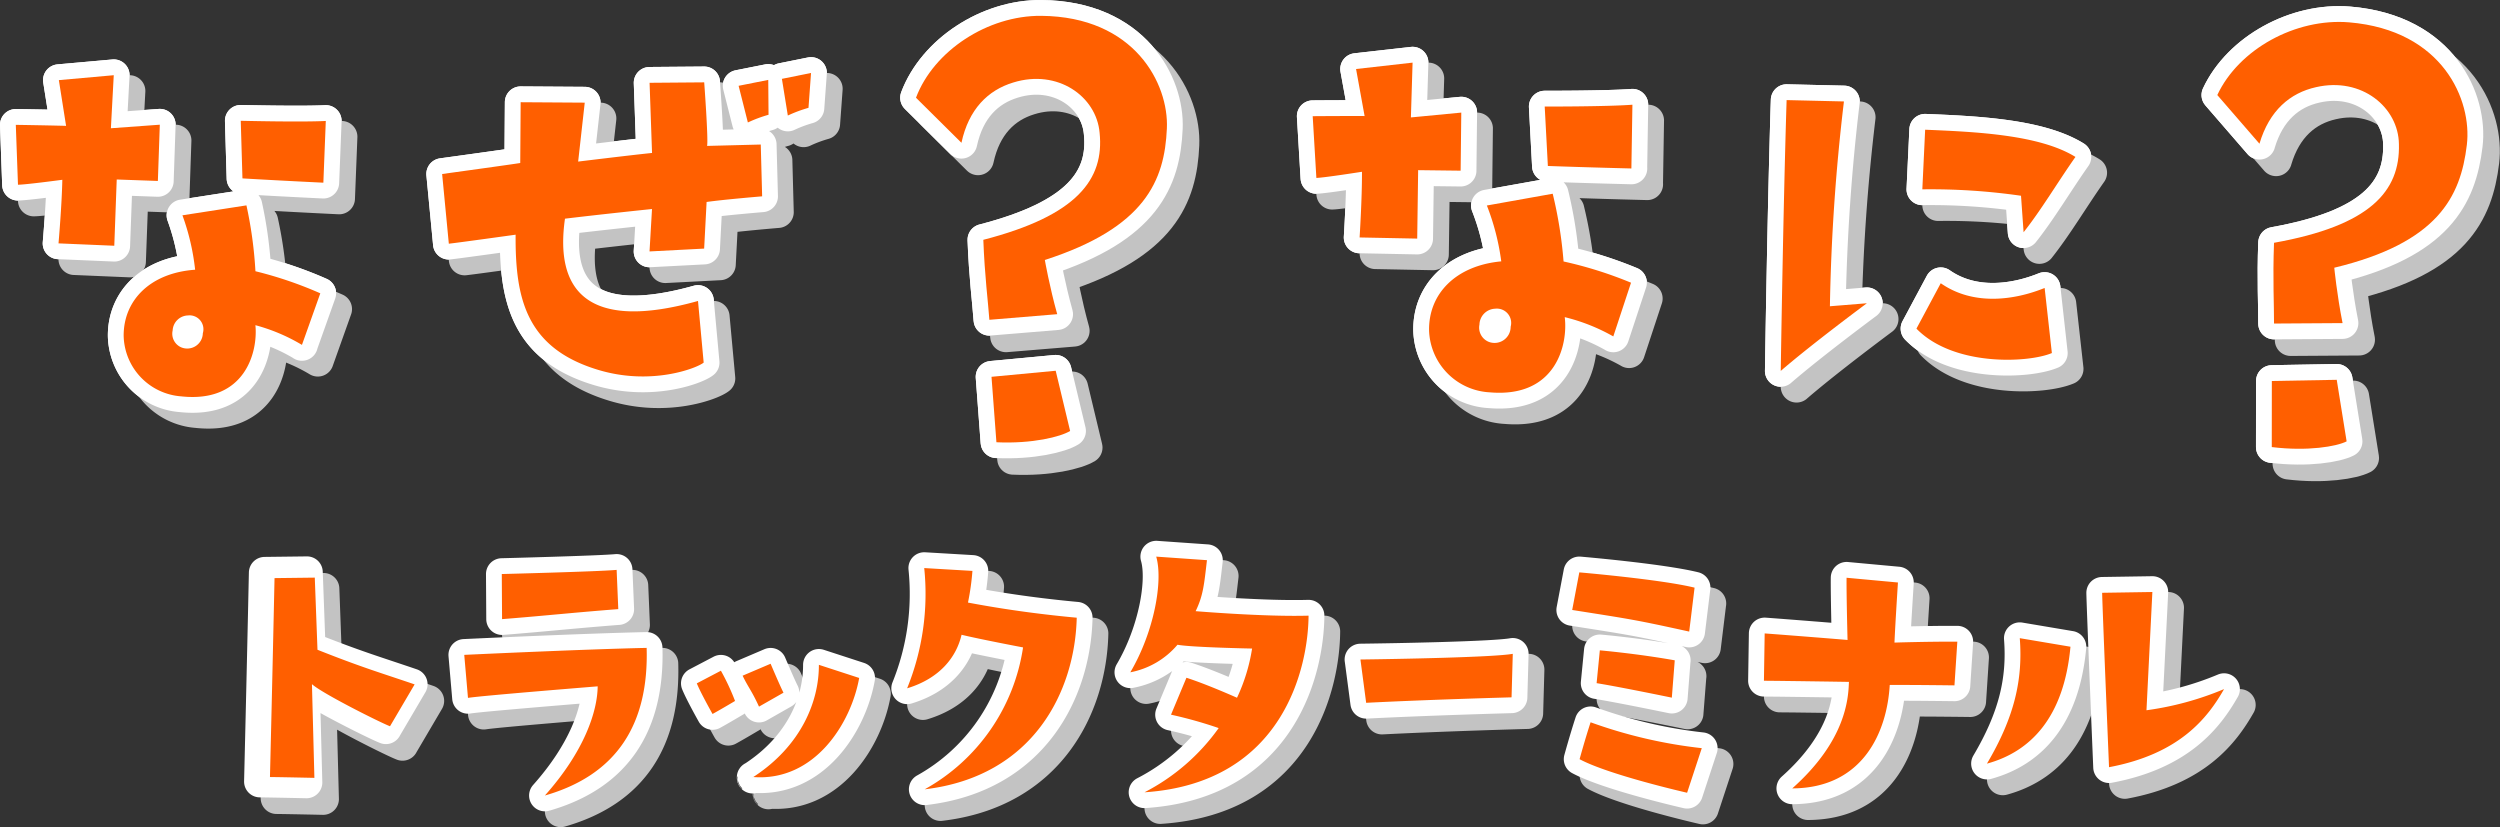 <svg xmlns="http://www.w3.org/2000/svg" width="316.383" height="104.676" viewBox="0 0 316.383 104.676">
  <rect x="0" y="0" width="316.383" height="104.676" fill="#333333" stroke="none"/>
  <g id="グループ_29032" data-name="グループ 29032" transform="translate(-664 -13982.4)">
    <g id="グループ_29029" data-name="グループ 29029" transform="translate(664 13948)">
      <path id="パス_11911" data-name="パス 11911" d="M7.888,57.153s-4.687.627-5.613.625L2,50.2s4.168.065,6.363.129l-.914-5.789,6.947-.622-.362,6.713,6.19-.45L19.979,57.3l-5.207-.185L14.463,65.5l-7.058-.3s.419-4.8.482-8.042Zm30.334,20.9a23.13,23.13,0,0,0-5.9-2.5c.341,3.356-1.294,9.892-9.4,9.006a7.854,7.854,0,0,1-7.273-7.711c.01-4.514,3.433-7.921,9.045-8.313a29.2,29.2,0,0,0-1.607-6.888l8.1-1.256a52.6,52.6,0,0,1,1.139,8.335,49.4,49.4,0,0,1,8.209,2.795l-2.326,6.534Zm-14.4-3.734a2,2,0,0,0-1.973,1.9,1.879,1.879,0,0,0,1.095,2.143,1.976,1.976,0,0,0,2.725-1.787,1.758,1.758,0,0,0-1.847-2.26Zm17.1-16.8s-5.146-.243-10.239-.543l-.215-7.292s7.693.19,10.762.023Z" fill="#fff" stroke="#fff" stroke-linecap="round" stroke-linejoin="round" stroke-width="4"/>
      <path id="パス_11912" data-name="パス 11912" d="M56.8,65.236l-.847-8.815s9.227-1.269,9.885-1.393l.053-7.691,8.11.054-.834,7.458s6.791-.831,9.35-1.091l-.311-8.879,6.913-.057s.539,7.268.366,8.044l6.792-.175.175,6.556s-4.824.4-7.029.714l-.31,5.9L82.2,66.22l.314-5.369S76.26,61.5,71.5,62.075C70.2,71.147,74.3,76.419,88.334,72.488l.718,7.8c-.885.722-6.71,2.977-13.462.886C66.5,78.391,65.2,72.023,65.253,64.1c0,0-7.264,1.014-8.454,1.142ZM94.645,49.9l-1.171-4.641,3.751-.747.036,4.413a16.774,16.774,0,0,0-2.616.975Zm4.307-5.521,3.688-.745-.322,4.413a16.931,16.931,0,0,0-2.616.975l-.75-4.644Z" fill="#fff" stroke="#fff" stroke-linecap="round" stroke-linejoin="round" stroke-width="4"/>
      <path id="パス_11913" data-name="パス 11913" d="M121.672,52.468l-5.751-5.7c2.235-5.93,9.067-10.416,15.834-10.364,11.848.092,16.167,8.619,15.917,14.241-.286,6.626-2.756,12.563-15.445,16.655,0,0,.589,3.363,1.567,6.861l-8.587.71c-.161-2.3-.592-5.514-.765-10.122,11.881-3.064,15.322-7.653,14.716-13.552-.4-4.6-5.306-8.1-10.929-6.356-3.194.968-5.64,3.367-6.556,7.63Zm4.428,37.9-.622-8.283,8.123-.766,1.826,7.621c-1.2.736-4.781,1.641-9.327,1.429Z" fill="#fff" stroke="#fff" stroke-linecap="round" stroke-linejoin="round" stroke-width="4"/>
      <path id="パス_11914" data-name="パス 11914" d="M172.367,56.138s-4.821.759-5.776.779l-.465-7.813s4.3-.032,6.569-.019l-1.081-5.952,7.153-.808-.213,6.935,6.377-.612L184.848,56l-5.377-.066-.118,8.662-7.29-.145s.317-4.963.3-8.31Zm31.8,20.837a23.889,23.889,0,0,0-6.145-2.44c.432,3.455-1.1,10.238-9.478,9.517a8.106,8.106,0,0,1-7.688-7.782c-.1-4.658,3.353-8.255,9.134-8.794a30.142,30.142,0,0,0-1.822-7.069l8.332-1.49a54.294,54.294,0,0,1,1.374,8.573,50.926,50.926,0,0,1,8.537,2.688l-2.244,6.8Zm-14.948-3.508a2.063,2.063,0,0,0-1.99,2.012,1.938,1.938,0,0,0,1.181,2.185,2.039,2.039,0,0,0,2.769-1.909,1.815,1.815,0,0,0-1.96-2.288Zm17.247-17.746s-5.315-.128-10.578-.316l-.4-7.519s7.942.012,11.1-.234l-.131,8.068Z" fill="#fff" stroke="#fff" stroke-linecap="round" stroke-linejoin="round" stroke-width="4"/>
      <path id="パス_11915" data-name="パス 11915" d="M225.359,81.343s.318-21.008.743-34.276l7.254.172a253.231,253.231,0,0,0-1.775,25.919l4.677-.38s-6.954,5.15-10.9,8.564Zm17.174-5.355,3.075-5.744c4.16,2.907,9.378,2.13,13.147.6l.916,8.236c-2.989,1.263-12.45,1.728-17.138-3.088Zm1.1-25.171c6.488.265,14.5.642,19.021,3.443-2.351,3.348-4.288,6.652-6.562,9.53l-.327-4.616a79.859,79.859,0,0,0-12.488-.812l.357-7.545Z" fill="#fff" stroke="#fff" stroke-linecap="round" stroke-linejoin="round" stroke-width="4"/>
      <path id="パス_11916" data-name="パス 11916" d="M285.946,52.592l-5.339-6.164c2.7-5.783,9.9-9.765,16.687-9.2,11.887,1,15.572,9.886,14.892,15.511-.793,6.63-3.726,12.4-16.776,15.542,0,0,.335,3.421,1.049,7.008l-8.675.057c.014-2.324-.173-5.581,0-10.22,12.161-2.169,15.966-6.514,15.807-12.482-.055-4.648-4.708-8.541-10.486-7.214-3.28.729-5.919,2.949-7.164,7.159ZM287.5,90.978l.008-8.363,8.213-.149,1.252,7.79c-1.262.647-4.925,1.282-9.473.722Z" fill="#fff" stroke="#fff" stroke-linecap="round" stroke-linejoin="round" stroke-width="4"/>
    </g>
    <g id="グループ_29030" data-name="グループ 29030" transform="translate(664 13948)">
      <path id="パス_11917" data-name="パス 11917" d="M9.888,59.153s-4.687.627-5.613.625L4,52.2s4.168.065,6.363.129l-.914-5.789,6.947-.622-.362,6.713,6.19-.45L21.979,59.3l-5.207-.185L16.463,67.5,9.4,67.2s.419-4.8.482-8.042Zm30.334,20.9a23.13,23.13,0,0,0-5.9-2.5c.341,3.356-1.294,9.892-9.4,9.006a7.854,7.854,0,0,1-7.273-7.711c.01-4.514,3.433-7.921,9.045-8.313A29.2,29.2,0,0,0,25.1,63.643l8.1-1.256a52.6,52.6,0,0,1,1.139,8.335,49.4,49.4,0,0,1,8.209,2.795l-2.326,6.534Zm-14.4-3.734a2,2,0,0,0-1.973,1.9,1.879,1.879,0,0,0,1.095,2.143,1.976,1.976,0,0,0,2.725-1.787,1.758,1.758,0,0,0-1.847-2.26Zm17.1-16.8s-5.146-.243-10.239-.543l-.215-7.292s7.693.19,10.762.023Z" fill="#c3c3c3" stroke="#c3c3c3" stroke-linecap="round" stroke-linejoin="round" stroke-width="4"/>
      <path id="パス_11918" data-name="パス 11918" d="M58.8,67.236l-.847-8.815s9.227-1.269,9.885-1.393l.053-7.691,8.11.054-.834,7.458s6.791-.831,9.35-1.091l-.311-8.879,6.913-.057s.539,7.268.366,8.044l6.792-.175.175,6.556s-4.824.4-7.029.714l-.31,5.9L84.2,68.22l.314-5.369S78.26,63.5,73.5,64.075C72.2,73.147,76.3,78.419,90.334,74.488l.718,7.8c-.885.722-6.71,2.977-13.462.886C68.5,80.391,67.2,74.023,67.253,66.1c0,0-7.264,1.014-8.454,1.142ZM96.645,51.9l-1.171-4.641,3.751-.747.036,4.413a16.774,16.774,0,0,0-2.616.975Zm4.307-5.521,3.688-.745-.322,4.413a16.931,16.931,0,0,0-2.616.975l-.75-4.644Z" fill="#c3c3c3" stroke="#c3c3c3" stroke-linecap="round" stroke-linejoin="round" stroke-width="4"/>
      <path id="パス_11919" data-name="パス 11919" d="M123.772,54.568l-5.751-5.7c2.235-5.93,9.067-10.416,15.834-10.364,11.848.092,16.167,8.619,15.917,14.241-.286,6.626-2.756,12.563-15.445,16.655,0,0,.589,3.363,1.567,6.861l-8.587.71c-.161-2.3-.592-5.514-.765-10.122,11.881-3.064,15.322-7.653,14.716-13.552-.4-4.6-5.306-8.1-10.929-6.356-3.194.968-5.64,3.367-6.556,7.63Zm4.428,37.9-.622-8.283,8.123-.766,1.826,7.621c-1.2.736-4.781,1.641-9.327,1.429Z" fill="#c3c3c3" stroke="#c3c3c3" stroke-linecap="round" stroke-linejoin="round" stroke-width="4"/>
      <path id="パス_11920" data-name="パス 11920" d="M174.367,58.138s-4.821.759-5.776.779l-.465-7.813s4.3-.032,6.569-.019l-1.081-5.952,7.153-.808-.213,6.935,6.377-.612L186.848,58l-5.377-.066-.118,8.662-7.29-.145s.317-4.963.3-8.31Zm31.8,20.837a23.889,23.889,0,0,0-6.145-2.44c.432,3.455-1.1,10.238-9.478,9.517a8.106,8.106,0,0,1-7.688-7.782c-.1-4.658,3.353-8.255,9.134-8.794a30.142,30.142,0,0,0-1.822-7.069l8.332-1.49a54.294,54.294,0,0,1,1.374,8.573,50.926,50.926,0,0,1,8.537,2.688l-2.244,6.8Zm-14.948-3.508a2.063,2.063,0,0,0-1.99,2.012,1.938,1.938,0,0,0,1.181,2.185,2.039,2.039,0,0,0,2.769-1.909,1.815,1.815,0,0,0-1.96-2.288Zm17.247-17.746s-5.315-.128-10.578-.316l-.4-7.519s7.942.012,11.1-.234l-.131,8.068Z" fill="#c3c3c3" stroke="#c3c3c3" stroke-linecap="round" stroke-linejoin="round" stroke-width="4"/>
      <path id="パス_11921" data-name="パス 11921" d="M227.359,83.343s.318-21.008.743-34.276l7.254.172a253.231,253.231,0,0,0-1.775,25.919l4.677-.38s-6.954,5.15-10.9,8.564Zm17.174-5.355,3.075-5.744c4.16,2.907,9.378,2.13,13.147.6l.916,8.236c-2.989,1.263-12.45,1.728-17.138-3.088Zm1.1-25.171c6.488.265,14.5.642,19.021,3.443-2.351,3.348-4.288,6.652-6.562,9.53l-.327-4.616a79.859,79.859,0,0,0-12.488-.812l.357-7.545Z" fill="#c3c3c3" stroke="#c3c3c3" stroke-linecap="round" stroke-linejoin="round" stroke-width="4"/>
      <path id="パス_11922" data-name="パス 11922" d="M288.046,54.692l-5.339-6.164c2.7-5.783,9.9-9.765,16.687-9.2,11.887,1,15.572,9.886,14.892,15.511-.793,6.63-3.726,12.4-16.776,15.542,0,0,.335,3.421,1.049,7.008l-8.675.057c.014-2.324-.173-5.581,0-10.22,12.161-2.169,15.966-6.514,15.807-12.482-.055-4.648-4.708-8.541-10.486-7.214-3.28.729-5.919,2.949-7.164,7.159ZM289.6,93.078l.008-8.363,8.213-.149,1.252,7.79c-1.262.647-4.925,1.282-9.473.722Z" fill="#c3c3c3" stroke="#c3c3c3" stroke-linecap="round" stroke-linejoin="round" stroke-width="4"/>
    </g>
    <g id="グループ_29031" data-name="グループ 29031" transform="translate(664 13948)">
      <path id="パス_11923" data-name="パス 11923" d="M7.888,57.153s-4.687.627-5.613.625L2,50.2s4.168.065,6.363.129l-.914-5.789,6.947-.622-.362,6.713,6.19-.45L19.979,57.3l-5.207-.185L14.463,65.5l-7.058-.3s.419-4.8.482-8.042Zm30.334,20.9a23.13,23.13,0,0,0-5.9-2.5c.341,3.356-1.294,9.892-9.4,9.006a7.854,7.854,0,0,1-7.273-7.711c.01-4.514,3.433-7.921,9.045-8.313a29.2,29.2,0,0,0-1.607-6.888l8.1-1.256a52.6,52.6,0,0,1,1.139,8.335,49.4,49.4,0,0,1,8.209,2.795l-2.326,6.534Zm-14.4-3.734a2,2,0,0,0-1.973,1.9,1.879,1.879,0,0,0,1.095,2.143,1.976,1.976,0,0,0,2.725-1.787,1.758,1.758,0,0,0-1.847-2.26Zm17.1-16.8s-5.146-.243-10.239-.543l-.215-7.292s7.693.19,10.762.023Z" fill="#fff" stroke="#fff" stroke-linecap="round" stroke-linejoin="round" stroke-width="4"/>
      <path id="パス_11924" data-name="パス 11924" d="M56.8,65.236l-.847-8.815s9.227-1.269,9.885-1.393l.053-7.691,8.11.054-.834,7.458s6.791-.831,9.35-1.091l-.311-8.879,6.913-.057s.539,7.268.366,8.044l6.792-.175.175,6.556s-4.824.4-7.029.714l-.31,5.9L82.2,66.22l.314-5.369S76.26,61.5,71.5,62.075C70.2,71.147,74.3,76.419,88.334,72.488l.718,7.8c-.885.722-6.71,2.977-13.462.886C66.5,78.391,65.2,72.023,65.253,64.1c0,0-7.264,1.014-8.454,1.142ZM94.645,49.9l-1.171-4.641,3.751-.747.036,4.413a16.774,16.774,0,0,0-2.616.975Zm4.307-5.521,3.688-.745-.322,4.413a16.931,16.931,0,0,0-2.616.975l-.75-4.644Z" fill="#fff" stroke="#fff" stroke-linecap="round" stroke-linejoin="round" stroke-width="4"/>
      <path id="パス_11925" data-name="パス 11925" d="M121.672,52.468l-5.751-5.7c2.235-5.93,9.067-10.416,15.834-10.364,11.848.092,16.167,8.619,15.917,14.241-.286,6.626-2.756,12.563-15.445,16.655,0,0,.589,3.363,1.567,6.861l-8.587.71c-.161-2.3-.592-5.514-.765-10.122,11.881-3.064,15.322-7.653,14.716-13.552-.4-4.6-5.306-8.1-10.929-6.356-3.194.968-5.64,3.367-6.556,7.63Zm4.428,37.9-.622-8.283,8.123-.766,1.826,7.621c-1.2.736-4.781,1.641-9.327,1.429Z" fill="#fff" stroke="#fff" stroke-linecap="round" stroke-linejoin="round" stroke-width="4"/>
      <path id="パス_11926" data-name="パス 11926" d="M172.367,56.138s-4.821.759-5.776.779l-.465-7.813s4.3-.032,6.569-.019l-1.081-5.952,7.153-.808-.213,6.935,6.377-.612L184.848,56l-5.377-.066-.118,8.662-7.29-.145s.317-4.963.3-8.31Zm31.8,20.837a23.889,23.889,0,0,0-6.145-2.44c.432,3.455-1.1,10.238-9.478,9.517a8.106,8.106,0,0,1-7.688-7.782c-.1-4.658,3.353-8.255,9.134-8.794a30.142,30.142,0,0,0-1.822-7.069l8.332-1.49a54.294,54.294,0,0,1,1.374,8.573,50.926,50.926,0,0,1,8.537,2.688l-2.244,6.8Zm-14.948-3.508a2.063,2.063,0,0,0-1.99,2.012,1.938,1.938,0,0,0,1.181,2.185,2.039,2.039,0,0,0,2.769-1.909,1.815,1.815,0,0,0-1.96-2.288Zm17.247-17.746s-5.315-.128-10.578-.316l-.4-7.519s7.942.012,11.1-.234l-.131,8.068Z" fill="#fff" stroke="#fff" stroke-linecap="round" stroke-linejoin="round" stroke-width="4"/>
      <path id="パス_11927" data-name="パス 11927" d="M225.359,81.343s.318-21.008.743-34.276l7.254.172a253.231,253.231,0,0,0-1.775,25.919l4.677-.38s-6.954,5.15-10.9,8.564Zm17.174-5.355,3.075-5.744c4.16,2.907,9.378,2.13,13.147.6l.916,8.236c-2.989,1.263-12.45,1.728-17.138-3.088Zm1.1-25.171c6.488.265,14.5.642,19.021,3.443-2.351,3.348-4.288,6.652-6.562,9.53l-.327-4.616a79.859,79.859,0,0,0-12.488-.812l.357-7.545Z" fill="#fff" stroke="#fff" stroke-linecap="round" stroke-linejoin="round" stroke-width="4"/>
      <path id="パス_11928" data-name="パス 11928" d="M285.946,52.592l-5.339-6.164c2.7-5.783,9.9-9.765,16.687-9.2,11.887,1,15.572,9.886,14.892,15.511-.793,6.63-3.726,12.4-16.776,15.542,0,0,.335,3.421,1.049,7.008l-8.675.057c.014-2.324-.173-5.581,0-10.22,12.161-2.169,15.966-6.514,15.807-12.482-.055-4.648-4.708-8.541-10.486-7.214-3.28.729-5.919,2.949-7.164,7.159ZM287.5,90.978l.008-8.363,8.213-.149,1.252,7.79c-1.262.647-4.925,1.282-9.473.722Z" fill="#fff" stroke="#fff" stroke-linecap="round" stroke-linejoin="round" stroke-width="4"/>
    </g>
    <path id="パス_11929" data-name="パス 11929" d="M7.888,57.153s-4.687.627-5.613.625L2,50.2s4.168.065,6.363.129l-.914-5.789,6.947-.622-.362,6.713,6.19-.45L19.979,57.3l-5.207-.185L14.463,65.5l-7.058-.3s.419-4.8.482-8.042Zm30.334,20.9a23.13,23.13,0,0,0-5.9-2.5c.341,3.356-1.294,9.892-9.4,9.006a7.854,7.854,0,0,1-7.273-7.711c.01-4.514,3.433-7.921,9.045-8.313a29.2,29.2,0,0,0-1.607-6.888l8.1-1.256a52.6,52.6,0,0,1,1.139,8.335,49.4,49.4,0,0,1,8.209,2.795l-2.326,6.534Zm-14.4-3.734a2,2,0,0,0-1.973,1.9,1.879,1.879,0,0,0,1.095,2.143,1.976,1.976,0,0,0,2.725-1.787,1.758,1.758,0,0,0-1.847-2.26Zm17.1-16.8s-5.146-.243-10.239-.543l-.215-7.292s7.693.19,10.762.023Z" transform="translate(664 13948)" fill="#ff5f00"/>
    <path id="パス_11930" data-name="パス 11930" d="M56.8,65.236l-.847-8.815s9.227-1.269,9.885-1.393l.053-7.691,8.11.054-.834,7.458s6.791-.831,9.35-1.091l-.311-8.879,6.913-.057s.539,7.268.366,8.044l6.792-.175.175,6.556s-4.824.4-7.029.714l-.31,5.9L82.2,66.22l.314-5.369S76.26,61.5,71.5,62.075C70.2,71.147,74.3,76.419,88.334,72.488l.718,7.8c-.885.722-6.71,2.977-13.462.886C66.5,78.391,65.2,72.023,65.253,64.1c0,0-7.264,1.014-8.454,1.142ZM94.645,49.9l-1.171-4.641,3.751-.747.036,4.413a16.774,16.774,0,0,0-2.616.975Zm4.307-5.521,3.688-.745-.322,4.413a16.931,16.931,0,0,0-2.616.975l-.75-4.644Z" transform="translate(664 13948)" fill="#ff5f00"/>
    <path id="パス_11931" data-name="パス 11931" d="M121.672,52.468l-5.751-5.7c2.235-5.93,9.067-10.416,15.834-10.364,11.848.092,16.167,8.619,15.917,14.241-.286,6.626-2.756,12.563-15.445,16.655,0,0,.589,3.363,1.567,6.861l-8.587.71c-.161-2.3-.592-5.514-.765-10.122,11.881-3.064,15.322-7.653,14.716-13.552-.4-4.6-5.306-8.1-10.929-6.356-3.194.968-5.64,3.367-6.556,7.63Zm4.428,37.9-.622-8.283,8.123-.766,1.826,7.621c-1.2.736-4.781,1.641-9.327,1.429Z" transform="translate(664 13948)" fill="#ff5f00"/>
    <path id="パス_11932" data-name="パス 11932" d="M172.367,56.138s-4.821.759-5.776.779l-.465-7.813s4.3-.032,6.569-.019l-1.081-5.952,7.153-.808-.213,6.935,6.377-.612L184.848,56l-5.377-.066-.118,8.662-7.29-.145s.317-4.963.3-8.31Zm31.8,20.837a23.889,23.889,0,0,0-6.145-2.44c.432,3.455-1.1,10.238-9.478,9.517a8.106,8.106,0,0,1-7.688-7.782c-.1-4.658,3.353-8.255,9.134-8.794a30.142,30.142,0,0,0-1.822-7.069l8.332-1.49a54.294,54.294,0,0,1,1.374,8.573,50.926,50.926,0,0,1,8.537,2.688l-2.244,6.8Zm-14.948-3.508a2.063,2.063,0,0,0-1.99,2.012,1.938,1.938,0,0,0,1.181,2.185,2.039,2.039,0,0,0,2.769-1.909,1.815,1.815,0,0,0-1.96-2.288Zm17.247-17.746s-5.315-.128-10.578-.316l-.4-7.519s7.942.012,11.1-.234l-.131,8.068Z" transform="translate(664 13948)" fill="#ff5f00"/>
    <path id="パス_11933" data-name="パス 11933" d="M225.359,81.343s.318-21.008.743-34.276l7.254.172a253.231,253.231,0,0,0-1.775,25.919l4.677-.38s-6.954,5.15-10.9,8.564Zm17.174-5.355,3.075-5.744c4.16,2.907,9.378,2.13,13.147.6l.916,8.236c-2.989,1.263-12.45,1.728-17.138-3.088Zm1.1-25.171c6.488.265,14.5.642,19.021,3.443-2.351,3.348-4.288,6.652-6.562,9.53l-.327-4.616a79.859,79.859,0,0,0-12.488-.812l.357-7.545Z" transform="translate(664 13948)" fill="#ff5f00"/>
    <path id="パス_11934" data-name="パス 11934" d="M285.946,52.592l-5.339-6.164c2.7-5.783,9.9-9.765,16.687-9.2,11.887,1,15.572,9.886,14.892,15.511-.793,6.63-3.726,12.4-16.776,15.542,0,0,.335,3.421,1.049,7.008l-8.675.057c.014-2.324-.173-5.581,0-10.22,12.161-2.169,15.966-6.514,15.807-12.482-.055-4.648-4.708-8.541-10.486-7.214-3.28.729-5.919,2.949-7.164,7.159ZM287.5,90.978l.008-8.363,8.213-.149,1.252,7.79c-1.262.647-4.925,1.282-9.473.722Z" transform="translate(664 13948)" fill="#ff5f00"/>
    <path id="パス_11939" data-name="パス 11939" d="M50.938,128.668c-1.278-.486-8.977-4.34-10.374-5.6l.326,12.453s-4.063-.09-5.9-.111c0,0,.325-13.173.607-26.431l5.349-.066L41.3,118.5c5.876,2.336,8.222,3,12.909,4.6l-3.273,5.566Zm26.7-5.409s-14.793,1.189-16.413,1.461l-.472-5.444s14.773-.7,23.083-.884c.279,9.612-3.732,16.059-12.879,18.684C75.941,131.485,77.605,126.441,77.636,123.259Zm2.4-14.739.208,4.966c-5.772.445-9.221.834-14.708,1.267l-.035-5.707S77.8,108.735,80.037,108.52Zm14.986,16.588s-1.776,1.061-2.849,1.648c0,0-1.49-2.641-1.992-3.875l3.051-1.6a29.651,29.651,0,0,1,1.79,3.83Zm4.5-4.709s1.2,2.838,1.63,3.663l-3.1,1.765c-.894-1.976-1.411-2.517-2.073-3.917Zm-2.275,14.416v-.041Q97.294,134.815,97.253,134.815Zm.083-.079c6.119-3.981,8.323-9.637,8.3-14.2l5.1,1.662c-1.023,5.723-5.629,13.119-13.4,12.54Zm19.469-11.228a31.843,31.843,0,0,0,2.164-15.218l6.1.36a31.914,31.914,0,0,1-.563,4.007c5.328,1.008,10.029,1.571,13.763,1.915-.22,9.251-5.431,20.085-19.24,21.718a24.7,24.7,0,0,0,12.447-17.957s-5.327-1.008-7.782-1.6c-.656,2.818-2.733,5.512-6.889,6.776Zm28.244-2.025c2.992-5.069,4.179-11.535,3.277-14.641l6.422.45c-.363,3.123-.473,4.463-1.431,6.454,0,0,8.774.734,14.29.567-.04,6.362-3.081,21.178-20.764,22.355a26.3,26.3,0,0,0,9.39-8.128,54.038,54.038,0,0,0-6.033-1.695l1.952-4.673c2.408.776,5.56,2.161,6.4,2.53a22.852,22.852,0,0,0,1.909-6.226s-7.7-.149-9.439-.482a10.371,10.371,0,0,1-5.971,3.489Zm29.12-1.62c4.466-.057,16.85-.277,19.282-.719l-.155,5.507s-10,.268-18.4.691l-.724-5.48Zm43.2,11.221-1.857,5.641s-9.916-2.256-13.606-4.248c0,0,.685-2.5,1.393-4.67a61.108,61.108,0,0,0,14.07,3.276Zm-.911-20.315-.679,5.56c-6.925-1.523-7.253-1.542-14.808-2.735l.9-4.758s10.311.881,14.59,1.934Zm-2.51,9.2-.369,4.722s-6.5-1.348-9.519-1.835l.408-4.153S209.156,119.113,213.952,119.967Zm35.4,3.168s-5.338-.071-8.192-.052c-.334,5.858-3.325,13.048-12.336,13.089,6.823-6.072,7.1-11.4,7.172-13.479,0,0-8.027-.127-10.757-.144l.094-5.99s5.286.395,10.488.827c0,0-.153-5.917-.123-7.872l6.5.6s-.378,5.938-.438,7.607c0,0,4.122-.136,7.954-.12l-.363,5.532Zm4.112,9.9c3.454-5.839,4.562-10.583,4.154-15.874l6.414,1.082C263.2,127.18,258.986,131.524,253.469,133.036Zm20.187-6.751a38.84,38.84,0,0,0,9.819-2.678c-2.062,3.617-5.577,8.2-14.556,9.883,0,0-.843-20.238-.871-22.071l6.355-.1-.746,14.966Z" transform="translate(664 13948)" fill="#c3c3c3" stroke="#c3c3c3" stroke-linecap="round" stroke-linejoin="round" stroke-width="4"/>
    <path id="パス_11940" data-name="パス 11940" d="M48.838,126.568c-1.278-.486-8.977-4.34-10.374-5.6l.326,12.453s-4.063-.09-5.9-.111c0,0,.325-13.173.607-26.431l5.349-.066L39.2,116.4c5.876,2.336,8.222,3,12.909,4.6l-3.273,5.566Zm26.8-5.309s-14.793,1.189-16.413,1.461l-.472-5.444s14.773-.7,23.083-.884c.279,9.612-3.732,16.059-12.879,18.684C73.941,129.485,75.605,124.441,75.636,121.259Zm2.4-14.739.208,4.966c-5.772.445-9.221.834-14.708,1.267l-.035-5.707S75.8,106.735,78.037,106.52Zm14.986,16.588s-1.776,1.061-2.849,1.648c0,0-1.49-2.641-1.992-3.875l3.051-1.6a29.651,29.651,0,0,1,1.79,3.83Zm4.5-4.709s1.2,2.838,1.63,3.663l-3.1,1.765c-.894-1.976-1.411-2.517-2.073-3.917Zm-2.275,14.416v-.041Q95.294,132.815,95.253,132.815Zm.083-.079c6.119-3.981,8.323-9.637,8.3-14.2l5.1,1.662c-1.023,5.723-5.629,13.119-13.4,12.54Zm19.469-11.228a31.843,31.843,0,0,0,2.164-15.218l6.1.36a31.914,31.914,0,0,1-.563,4.007c5.328,1.008,10.029,1.571,13.763,1.915-.22,9.251-5.431,20.085-19.24,21.718a24.7,24.7,0,0,0,12.447-17.957s-5.327-1.008-7.782-1.6c-.656,2.818-2.733,5.512-6.889,6.776Zm28.244-2.025c2.992-5.069,4.179-11.535,3.277-14.641l6.422.45c-.363,3.123-.473,4.463-1.431,6.454,0,0,8.774.734,14.29.567-.04,6.362-3.081,21.178-20.764,22.355a26.3,26.3,0,0,0,9.39-8.128,54.038,54.038,0,0,0-6.033-1.695l1.952-4.673c2.408.776,5.56,2.161,6.4,2.53a22.852,22.852,0,0,0,1.909-6.226s-7.7-.149-9.439-.482a10.371,10.371,0,0,1-5.971,3.489Zm29.12-1.62c4.466-.057,16.85-.277,19.282-.719l-.155,5.507s-10,.268-18.4.691l-.724-5.48Zm43.2,11.221-1.857,5.641s-9.916-2.256-13.606-4.248c0,0,.685-2.5,1.393-4.67a61.108,61.108,0,0,0,14.07,3.276Zm-.911-20.315-.679,5.56c-6.925-1.523-7.253-1.542-14.808-2.735l.9-4.758s10.311.881,14.59,1.934Zm-2.51,9.2-.369,4.722s-6.5-1.348-9.519-1.835l.408-4.153S207.156,117.113,211.952,117.967Zm35.4,3.168s-5.338-.071-8.192-.052c-.334,5.858-3.325,13.048-12.336,13.089,6.823-6.072,7.1-11.4,7.172-13.479,0,0-8.027-.127-10.757-.144l.094-5.99s5.286.395,10.488.827c0,0-.153-5.917-.123-7.872l6.5.6s-.378,5.938-.438,7.607c0,0,4.122-.136,7.954-.12l-.363,5.532Zm4.112,9.9c3.454-5.839,4.562-10.583,4.154-15.874l6.414,1.082C261.2,125.18,256.986,129.524,251.469,131.036Zm20.187-6.751a38.84,38.84,0,0,0,9.819-2.678c-2.062,3.617-5.577,8.2-14.556,9.883,0,0-.843-20.238-.871-22.071l6.355-.1-.746,14.966Z" transform="translate(664 13948)" fill="#fff" stroke="#fff" stroke-linecap="round" stroke-linejoin="round" stroke-width="4"/>
    <path id="パス_11941" data-name="パス 11941" d="M49.357,126.311c-1.217-.462-8.549-4.133-9.88-5.33l.31,11.86s-3.87-.086-5.622-.106c0,0,.309-12.546.578-25.173l5.094-.063.342,9.131c5.6,2.224,7.83,2.862,12.294,4.381l-3.117,5.3Zm26.28-5.052s-14.793,1.189-16.413,1.461l-.472-5.444s14.773-.7,23.083-.884c.279,9.612-3.732,16.059-12.879,18.684,4.986-5.591,6.65-10.635,6.681-13.817Zm2.4-14.739.208,4.966c-5.772.445-9.221.834-14.708,1.267l-.035-5.707S75.8,106.735,78.038,106.52Zm14.986,16.588s-1.776,1.061-2.849,1.648c0,0-1.49-2.641-1.992-3.875l3.051-1.6a29.651,29.651,0,0,1,1.79,3.83Zm4.5-4.709s1.2,2.838,1.63,3.663l-3.1,1.765c-.894-1.976-1.411-2.517-2.073-3.917Zm-2.275,14.416v-.041Q95.3,132.815,95.254,132.815Zm.083-.079c6.119-3.981,8.323-9.637,8.3-14.2l5.1,1.662c-1.023,5.723-5.629,13.119-13.4,12.54Zm19.469-11.228a31.843,31.843,0,0,0,2.164-15.218l6.1.36a31.914,31.914,0,0,1-.563,4.007c5.328,1.008,10.029,1.571,13.763,1.915-.22,9.251-5.431,20.085-19.24,21.718a24.7,24.7,0,0,0,12.447-17.957s-5.327-1.008-7.782-1.6c-.656,2.818-2.733,5.512-6.889,6.776Zm28.244-2.025c2.992-5.069,4.179-11.535,3.277-14.641l6.422.45c-.363,3.123-.473,4.463-1.431,6.454,0,0,8.774.734,14.29.567-.04,6.362-3.081,21.178-20.764,22.355a26.3,26.3,0,0,0,9.39-8.128,54.038,54.038,0,0,0-6.033-1.695l1.952-4.673c2.408.776,5.56,2.161,6.4,2.53a22.852,22.852,0,0,0,1.909-6.226s-7.7-.149-9.439-.482a10.371,10.371,0,0,1-5.971,3.489Zm29.12-1.62c4.466-.057,16.85-.277,19.282-.719l-.155,5.507s-10,.268-18.4.691l-.724-5.48Zm43.2,11.221-1.857,5.641s-9.916-2.256-13.606-4.248c0,0,.685-2.5,1.393-4.67a61.108,61.108,0,0,0,14.07,3.276Zm-.911-20.315-.679,5.56c-6.925-1.523-7.253-1.542-14.808-2.735l.9-4.758s10.311.881,14.59,1.934Zm-2.51,9.2-.369,4.722s-6.5-1.348-9.519-1.835l.408-4.153S207.157,117.113,211.953,117.967Zm35.4,3.168s-5.338-.071-8.192-.052c-.334,5.858-3.325,13.048-12.336,13.089,6.823-6.072,7.1-11.4,7.172-13.479,0,0-8.027-.127-10.757-.144l.094-5.99s5.286.395,10.488.827c0,0-.153-5.917-.123-7.872l6.5.6s-.378,5.938-.438,7.607c0,0,4.122-.136,7.954-.12l-.363,5.532Zm4.112,9.9c3.454-5.839,4.562-10.583,4.154-15.874l6.414,1.082C261.2,125.18,256.987,129.524,251.47,131.036Zm20.187-6.751a38.84,38.84,0,0,0,9.819-2.678c-2.062,3.617-5.577,8.2-14.556,9.883,0,0-.843-20.238-.871-22.071l6.355-.1-.746,14.966Z" transform="translate(664 13948)" fill="#ff5f00"/>
  </g>
</svg>

